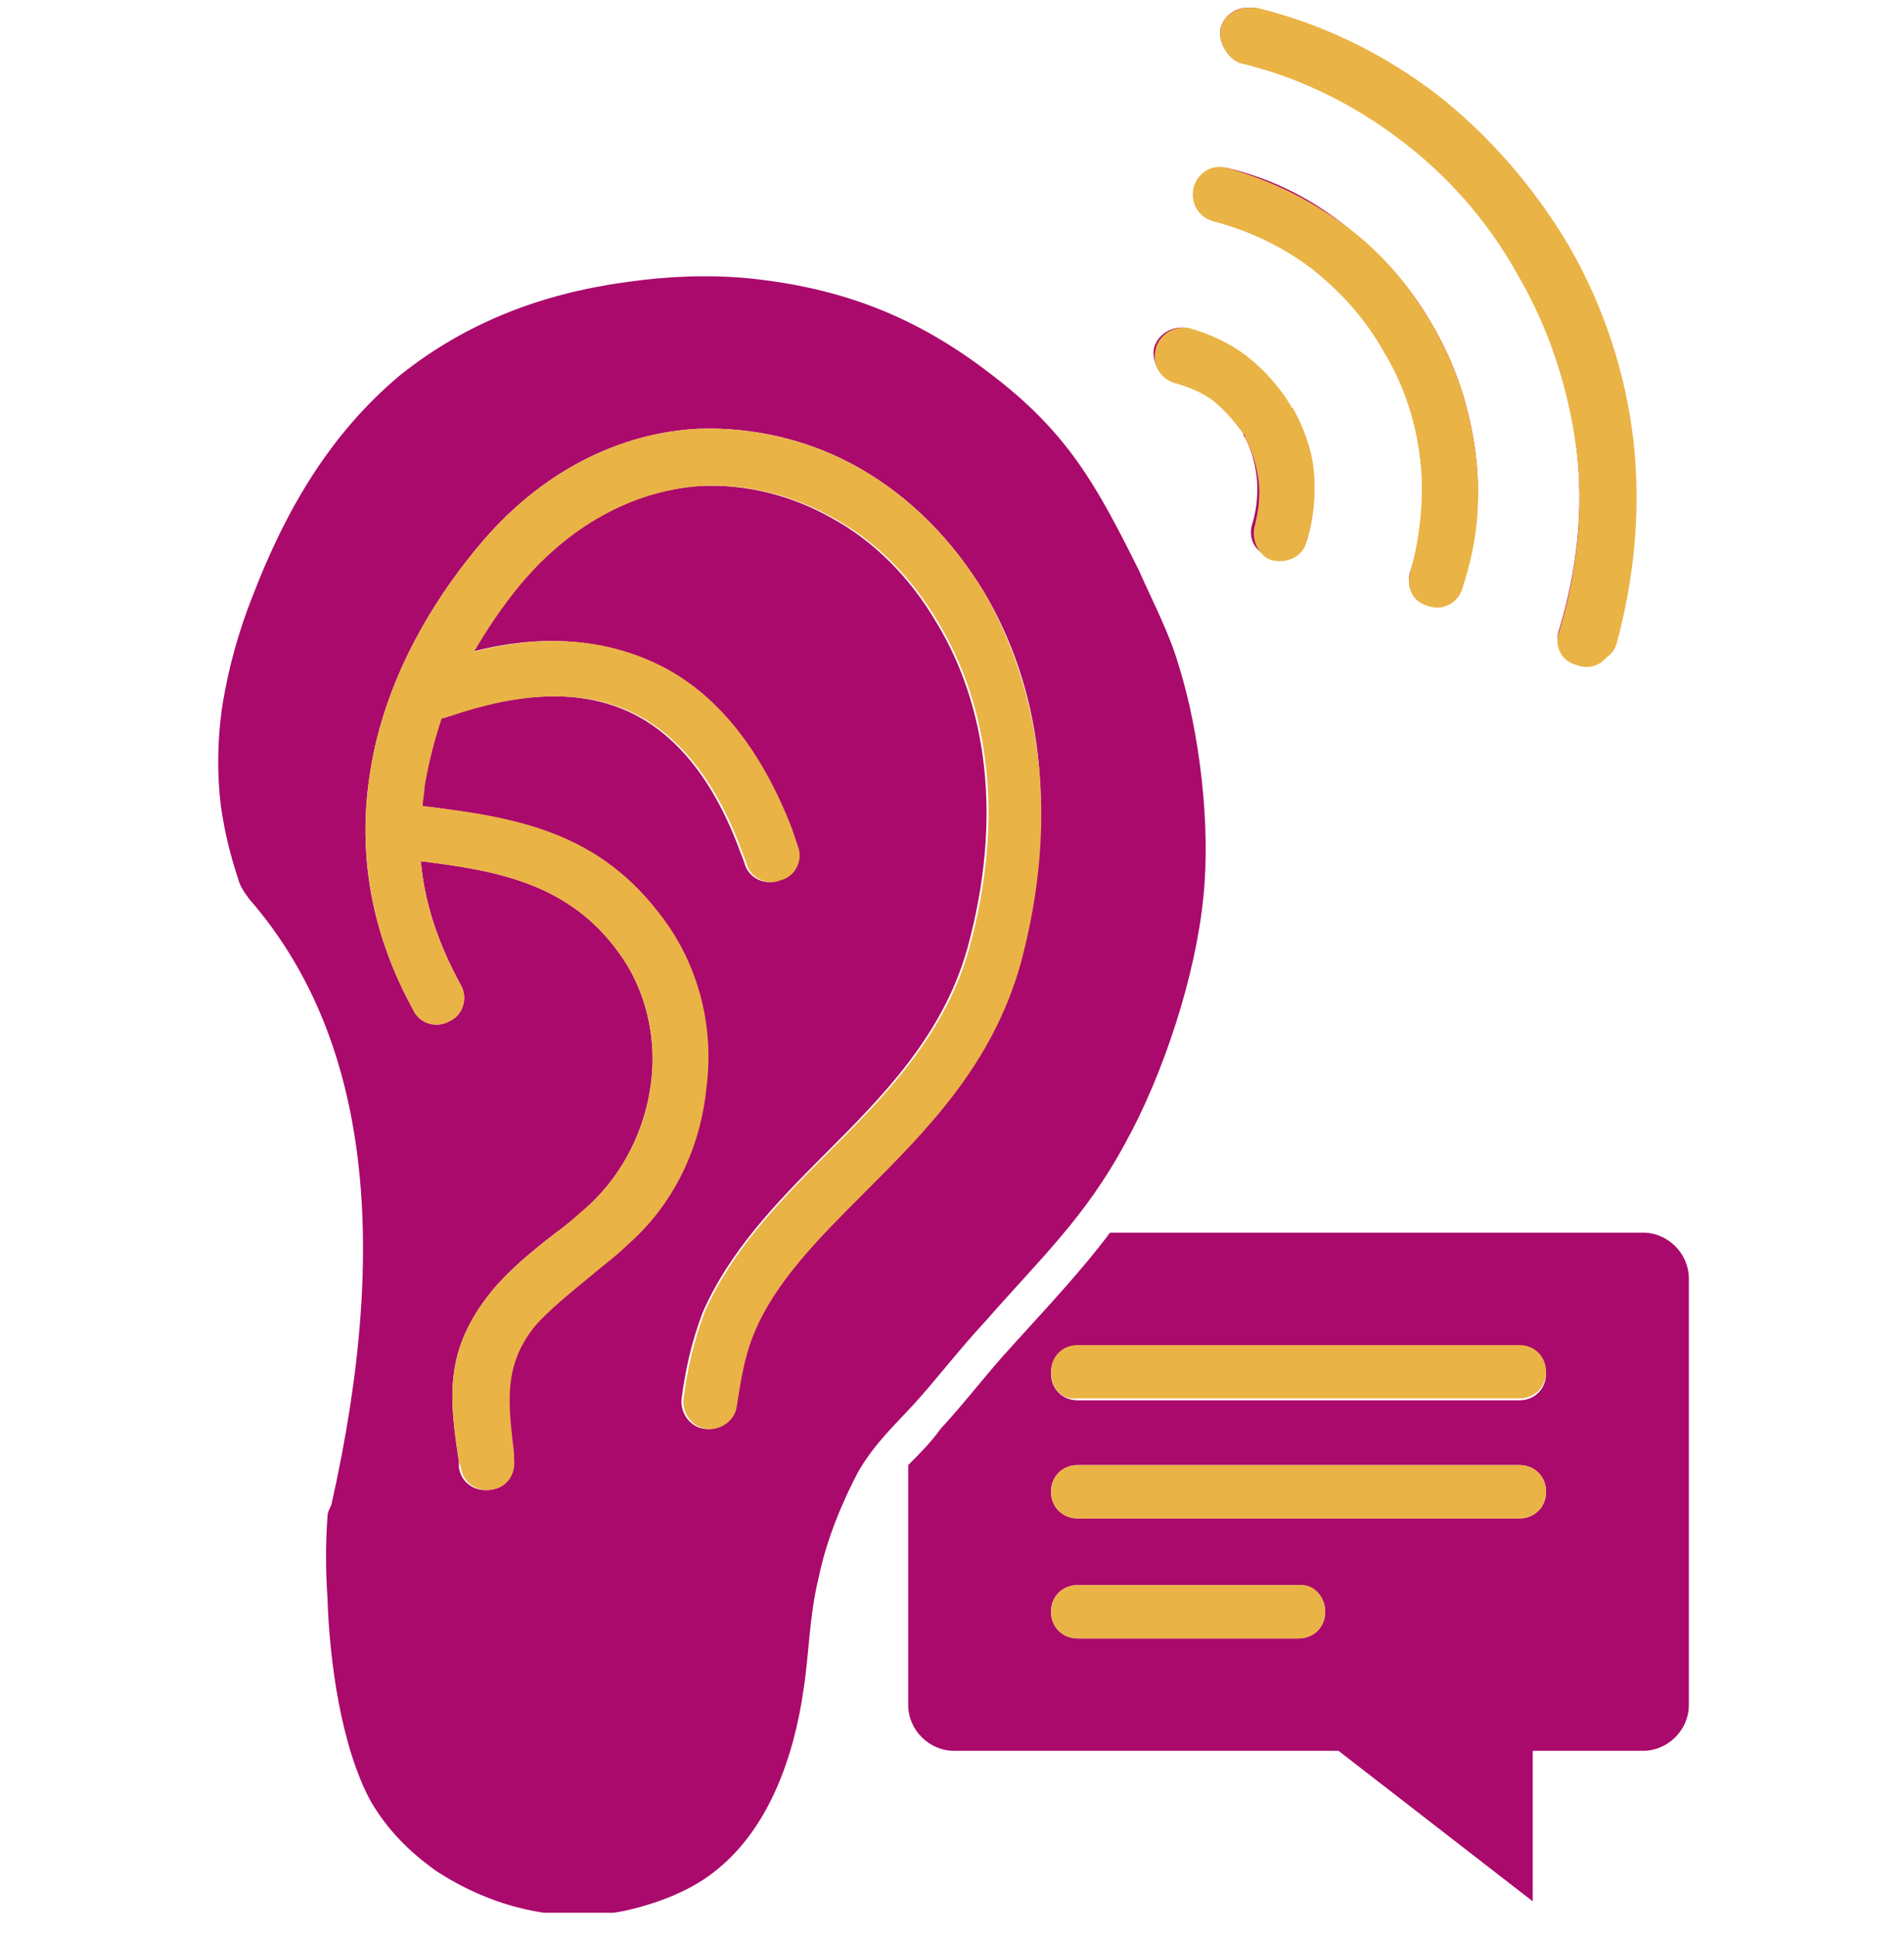 <svg width="60" height="61" viewBox="0 0 60 61" fill="none" xmlns="http://www.w3.org/2000/svg">
<g clip-path="url(#clip0_1_1009)">
<path fill-rule="evenodd" clip-rule="evenodd" d="M10.32 47.764C10.26 48.604 10.26 49.444 10.32 50.344C10.38 52.264 10.74 55.024 11.7 56.764C12.24 57.664 12.9 58.324 13.74 58.924C15.48 60.064 17.58 60.604 19.68 60.184C20.76 59.944 21.84 59.524 22.62 58.864C24.24 57.544 25.02 55.324 25.32 53.224C25.5 52.084 25.5 50.884 25.8 49.684C26.04 48.484 26.58 47.224 27.06 46.324C27.6 45.424 28.14 44.944 28.8 44.224C29.46 43.504 30.24 42.484 31.08 41.584C32.76 39.664 34.2 38.344 35.46 36.004C36.66 33.844 37.68 30.724 37.92 28.264C38.16 25.984 37.8 23.044 37.14 20.944C36.84 19.924 36.36 19.024 35.88 17.944C34.56 15.304 33.66 13.624 31.2 11.764C28.86 9.964 26.52 9.064 23.58 8.764C22.26 8.644 21 8.704 19.74 8.884C17.1 9.244 14.7 10.144 12.6 11.824C10.38 13.684 9 16.084 7.98 18.724C7.5 19.924 7.2 21.064 7.02 22.144C6.84 23.284 6.84 24.424 6.96 25.384C7.08 26.224 7.26 26.944 7.5 27.664C7.56 27.904 7.68 28.084 7.86 28.324C11.52 32.524 12.36 38.884 10.44 47.404C10.38 47.524 10.32 47.644 10.32 47.764ZM23.16 44.284C23.1 44.764 22.62 45.064 22.2 45.004C21.72 44.944 21.42 44.464 21.48 44.044C21.6 43.144 21.78 42.304 22.14 41.344C22.98 39.424 24.42 37.924 25.98 36.364C27.78 34.564 29.7 32.644 30.48 29.884C31.62 25.744 31.08 22.204 29.52 19.624C28.68 18.184 27.54 17.044 26.22 16.324C24.96 15.604 23.52 15.244 22.08 15.304C20.1 15.424 18.06 16.384 16.38 18.364C15.78 19.084 15.3 19.804 14.88 20.524C16.98 19.984 18.84 20.104 20.46 20.824C22.38 21.664 23.88 23.464 24.9 26.104C24.96 26.284 25.02 26.464 25.08 26.644C25.26 27.064 25.02 27.604 24.54 27.724C24.12 27.904 23.58 27.664 23.46 27.184C23.4 27.004 23.34 26.884 23.28 26.704C22.44 24.484 21.24 23.044 19.74 22.384C18.24 21.724 16.38 21.784 14.1 22.564C14.04 22.564 13.98 22.624 13.86 22.624C13.62 23.344 13.44 24.064 13.32 24.784C13.32 24.964 13.26 25.204 13.26 25.384C16.2 25.744 18.84 26.164 20.88 28.984C22.02 30.544 22.44 32.404 22.2 34.264C22.02 36.124 21.18 37.924 19.74 39.184C19.38 39.544 18.96 39.844 18.54 40.204C17.88 40.744 17.22 41.284 16.8 41.764C15.78 43.024 15.9 44.224 16.14 45.784V45.964C16.2 46.444 15.9 46.864 15.42 46.924C14.94 46.984 14.52 46.684 14.46 46.204V46.024C14.16 44.044 13.98 42.544 15.48 40.684C16.02 40.024 16.74 39.424 17.52 38.824C17.94 38.524 18.36 38.164 18.6 37.924C19.68 36.904 20.34 35.524 20.52 34.084C20.7 32.644 20.34 31.144 19.5 30.004C17.94 27.844 15.72 27.424 13.26 27.124C13.38 28.444 13.8 29.704 14.52 31.024C14.76 31.444 14.58 31.984 14.16 32.164C13.74 32.404 13.2 32.224 13.02 31.804C11.7 29.404 11.28 26.944 11.64 24.484C12 21.904 13.26 19.384 15.06 17.224C17.04 14.824 19.56 13.624 22.02 13.504C23.76 13.444 25.56 13.864 27.12 14.764C28.68 15.664 30 16.984 31.02 18.664C32.76 21.604 33.42 25.564 32.1 30.244C31.2 33.424 29.16 35.464 27.18 37.444C25.74 38.884 24.36 40.264 23.7 41.884C23.46 42.724 23.28 43.504 23.16 44.284ZM39.12 1.924C38.64 1.804 38.4 1.324 38.46 0.904C38.58 0.424 39.06 0.184 39.48 0.244C41.52 0.724 43.44 1.624 45.12 2.944C46.74 4.204 48.18 5.824 49.32 7.744C50.46 9.724 51.12 11.824 51.36 13.924C51.6 16.144 51.42 18.304 50.76 20.344C50.64 20.824 50.16 21.064 49.68 20.884C49.2 20.764 48.96 20.284 49.14 19.804C49.68 18.004 49.92 16.084 49.68 14.104C49.44 12.244 48.84 10.324 47.82 8.584C46.8 6.844 45.54 5.404 44.1 4.324C42.66 3.184 40.92 2.344 39.12 1.924ZM38.28 6.964C37.8 6.844 37.56 6.364 37.62 5.944C37.74 5.464 38.22 5.224 38.64 5.284C39.96 5.584 41.22 6.184 42.36 7.084C43.44 7.924 44.4 8.944 45.12 10.204C45.9 11.524 46.32 12.904 46.5 14.284C46.68 15.724 46.5 17.164 46.08 18.484C45.96 18.964 45.48 19.204 45 19.024C44.52 18.904 44.28 18.424 44.46 17.944C44.82 16.864 44.94 15.664 44.76 14.464C44.64 13.324 44.28 12.124 43.62 11.044C43.02 9.964 42.24 9.124 41.34 8.404C40.44 7.744 39.36 7.264 38.28 6.964ZM37.02 12.004C36.54 11.884 36.3 11.404 36.36 10.984C36.48 10.504 36.96 10.264 37.38 10.324C38.04 10.504 38.7 10.804 39.24 11.224C39.78 11.644 40.26 12.184 40.62 12.784V12.844C40.98 13.504 41.22 14.164 41.28 14.824C41.34 15.544 41.28 16.264 41.1 16.984C40.98 17.464 40.5 17.704 40.02 17.524C39.54 17.404 39.3 16.924 39.48 16.444C39.6 16.024 39.66 15.484 39.6 15.004C39.54 14.524 39.42 14.104 39.18 13.684C39.18 13.684 39.18 13.684 39.18 13.624C38.94 13.204 38.58 12.844 38.22 12.544C37.92 12.364 37.5 12.124 37.02 12.004ZM34.98 38.824H51.78C52.56 38.824 53.22 39.484 53.22 40.264V53.704C53.22 54.484 52.56 55.144 51.78 55.144H48.3V59.884L42.18 55.144H30.06C29.28 55.144 28.62 54.484 28.62 53.704V46.144C28.98 45.784 29.34 45.424 29.64 45.004C30.42 44.164 31.14 43.204 31.92 42.364C33.06 41.104 34.08 40.024 34.98 38.824ZM33.96 44.104C33.48 44.104 33.12 43.744 33.12 43.264C33.12 42.784 33.48 42.424 33.96 42.424H47.88C48.36 42.424 48.72 42.784 48.72 43.264C48.72 43.744 48.36 44.104 47.88 44.104H33.96ZM33.96 47.824C33.48 47.824 33.12 47.464 33.12 46.984C33.12 46.504 33.48 46.144 33.96 46.144H47.88C48.36 46.144 48.72 46.504 48.72 46.984C48.72 47.464 48.36 47.824 47.88 47.824H33.96ZM33.96 51.604C33.48 51.604 33.12 51.244 33.12 50.764C33.12 50.284 33.48 49.924 33.96 49.924H40.92C41.4 49.924 41.76 50.284 41.76 50.764C41.76 51.244 41.4 51.604 40.92 51.604H33.96Z" fill="#AA0A6C"/>
<path fill-rule="evenodd" clip-rule="evenodd" d="M41.4 14.884C41.34 14.224 41.1 13.504 40.74 12.904C40.74 12.904 40.74 12.844 40.68 12.844C40.32 12.244 39.84 11.704 39.3 11.284C38.7 10.864 38.1 10.564 37.44 10.384C36.96 10.264 36.54 10.564 36.42 11.044C36.3 11.524 36.6 11.944 37.02 12.064C37.44 12.184 37.92 12.364 38.28 12.664C38.64 12.964 38.94 13.324 39.24 13.744C39.24 13.744 39.24 13.744 39.24 13.804C39.48 14.224 39.6 14.704 39.66 15.124C39.72 15.604 39.66 16.084 39.54 16.564C39.42 16.984 39.66 17.524 40.08 17.644C40.56 17.764 41.04 17.524 41.16 17.104C41.4 16.324 41.46 15.604 41.4 14.884ZM46.5 14.284C46.32 12.904 45.9 11.524 45.12 10.204C44.4 8.944 43.44 7.864 42.36 7.084C41.22 6.244 39.96 5.644 38.64 5.284C38.16 5.164 37.74 5.464 37.62 5.884C37.5 6.364 37.8 6.784 38.22 6.904C39.3 7.144 40.38 7.684 41.34 8.404C42.24 9.064 43.02 9.964 43.62 11.044C44.22 12.124 44.64 13.264 44.76 14.464C44.88 15.664 44.76 16.864 44.46 17.944C44.34 18.424 44.58 18.904 45 19.024C45.42 19.144 45.96 18.904 46.08 18.484C46.56 17.164 46.68 15.724 46.5 14.284ZM51.48 13.924C51.24 11.824 50.58 9.724 49.44 7.744C48.3 5.824 46.86 4.204 45.24 2.944C43.5 1.624 41.58 0.724 39.6 0.244C39.12 0.124 38.7 0.424 38.58 0.844C38.46 1.324 38.76 1.744 39.24 1.864C41.04 2.284 42.72 3.124 44.28 4.264C45.78 5.404 47.04 6.784 48 8.524C49.02 10.264 49.62 12.184 49.86 14.044C50.1 15.964 49.92 17.944 49.32 19.744C49.2 20.224 49.44 20.704 49.86 20.824C50.34 20.944 50.82 20.704 50.94 20.284C51.48 18.304 51.72 16.144 51.48 13.924Z" fill="#EAB346"/>
<path fill-rule="evenodd" clip-rule="evenodd" d="M32.16 30.365C31.26 33.545 29.22 35.585 27.24 37.565C25.8 39.005 24.42 40.385 23.76 42.005C23.46 42.725 23.34 43.505 23.22 44.285C23.16 44.765 22.68 45.065 22.26 45.005C21.78 44.945 21.48 44.465 21.54 44.045C21.66 43.145 21.84 42.305 22.2 41.345C23.04 39.425 24.48 37.925 26.04 36.365C27.84 34.565 29.76 32.645 30.54 29.885C31.68 25.745 31.14 22.205 29.58 19.625C28.74 18.185 27.6 17.045 26.28 16.325C25.02 15.605 23.58 15.245 22.14 15.305C20.16 15.425 18.12 16.385 16.44 18.365C15.84 19.085 15.36 19.805 14.94 20.525C17.04 19.985 18.9 20.105 20.52 20.825C22.44 21.665 23.94 23.465 24.96 26.105C25.02 26.285 25.08 26.465 25.14 26.645C25.32 27.065 25.08 27.605 24.6 27.725C24.18 27.905 23.64 27.665 23.52 27.185C23.46 27.005 23.4 26.885 23.34 26.705C22.5 24.485 21.3 23.045 19.8 22.385C18.3 21.725 16.44 21.785 14.16 22.565C14.1 22.565 14.04 22.625 13.92 22.625C13.68 23.345 13.5 24.065 13.38 24.785C13.38 24.965 13.32 25.205 13.32 25.385C16.26 25.745 18.9 26.165 20.94 28.985C22.08 30.545 22.5 32.465 22.26 34.265C22.08 36.125 21.24 37.925 19.8 39.185C19.44 39.545 19.02 39.845 18.6 40.205C17.94 40.745 17.28 41.285 16.86 41.765C15.84 43.025 16.02 44.225 16.2 45.785V45.965C16.26 46.445 15.96 46.865 15.48 46.925C15 46.985 14.58 46.685 14.52 46.205L14.46 46.025C14.16 44.045 13.98 42.545 15.48 40.685C16.02 40.025 16.74 39.425 17.52 38.825C17.94 38.525 18.3 38.165 18.6 37.925C19.68 36.905 20.34 35.525 20.52 34.085C20.7 32.645 20.34 31.145 19.5 30.005C17.94 27.845 15.72 27.425 13.26 27.125C13.38 28.445 13.8 29.705 14.52 31.025C14.76 31.445 14.58 31.985 14.16 32.165C13.74 32.405 13.2 32.225 13.02 31.805C11.7 29.405 11.28 26.885 11.64 24.485C12 21.905 13.26 19.385 15.06 17.225C17.04 14.825 19.56 13.625 22.02 13.505C23.76 13.445 25.56 13.865 27.12 14.765C28.68 15.665 30 16.985 31.02 18.665C32.76 21.725 33.42 25.685 32.16 30.365Z" fill="#EAB346"/>
<path fill-rule="evenodd" clip-rule="evenodd" d="M36.42 10.985C36.54 10.505 37.02 10.264 37.44 10.325C38.1 10.505 38.76 10.805 39.3 11.225C39.84 11.645 40.32 12.184 40.68 12.784C40.68 12.784 40.68 12.845 40.74 12.845C41.1 13.505 41.34 14.165 41.4 14.825C41.46 15.544 41.4 16.265 41.22 16.924C41.1 17.404 40.62 17.645 40.14 17.465C39.66 17.345 39.42 16.864 39.6 16.384C39.72 15.964 39.78 15.425 39.72 14.944C39.66 14.464 39.54 14.044 39.3 13.624C39.3 13.624 39.3 13.624 39.3 13.565C39.06 13.145 38.7 12.784 38.34 12.485C37.98 12.184 37.56 12.005 37.08 11.884C36.54 11.944 36.3 11.464 36.42 10.985Z" fill="#EAB346"/>
<path fill-rule="evenodd" clip-rule="evenodd" d="M37.62 5.945C37.74 5.465 38.22 5.225 38.64 5.345C39.96 5.645 41.22 6.245 42.36 7.145C43.44 7.985 44.4 9.005 45.12 10.264C45.84 11.585 46.32 12.964 46.5 14.345C46.68 15.784 46.5 17.224 46.08 18.544C45.96 18.965 45.48 19.265 45 19.084C44.52 18.965 44.28 18.485 44.46 18.005C44.82 16.924 44.94 15.725 44.76 14.524C44.64 13.384 44.28 12.184 43.62 11.104C43.02 10.024 42.24 9.185 41.34 8.465C40.38 7.745 39.36 7.265 38.22 6.965C37.8 6.845 37.5 6.425 37.62 5.945Z" fill="#EAB346"/>
<path fill-rule="evenodd" clip-rule="evenodd" d="M38.46 0.905C38.58 0.425 39.06 0.185 39.48 0.305C41.52 0.785 43.44 1.685 45.12 3.005C46.74 4.265 48.18 5.885 49.32 7.805C50.46 9.785 51.12 11.884 51.36 13.985C51.6 16.204 51.42 18.364 50.76 20.404C50.64 20.884 50.16 21.125 49.68 20.945C49.2 20.825 48.96 20.345 49.14 19.864C49.68 18.064 49.92 16.145 49.68 14.165C49.44 12.305 48.84 10.384 47.82 8.645C46.86 6.905 45.54 5.465 44.1 4.385C42.6 3.245 40.86 2.405 39.06 1.985C38.64 1.805 38.4 1.325 38.46 0.905Z" fill="#EAB346"/>
<path fill-rule="evenodd" clip-rule="evenodd" d="M41.76 50.765C41.76 51.245 41.4 51.605 40.92 51.605H33.96C33.48 51.605 33.12 51.245 33.12 50.765C33.12 50.285 33.48 49.925 33.96 49.925H40.92C41.4 49.865 41.76 50.285 41.76 50.765Z" fill="#EAB346"/>
<path fill-rule="evenodd" clip-rule="evenodd" d="M48.72 46.984C48.72 47.465 48.36 47.825 47.88 47.825H33.96C33.48 47.825 33.12 47.465 33.12 46.984C33.12 46.505 33.48 46.145 33.96 46.145H47.88C48.36 46.145 48.72 46.505 48.72 46.984Z" fill="#EAB346"/>
<path fill-rule="evenodd" clip-rule="evenodd" d="M33.12 43.204C33.12 42.724 33.48 42.364 33.96 42.364H47.88C48.36 42.364 48.72 42.724 48.72 43.204C48.72 43.684 48.36 44.044 47.88 44.044H33.96C33.48 44.104 33.12 43.744 33.12 43.204Z" fill="#EAB346"/>
</g>
<defs>
<clipPath id="clip0_1_1009">
<rect width="60" height="60" fill="white" transform="translate(0 0.245)"/>
</clipPath>
</defs>
</svg>
